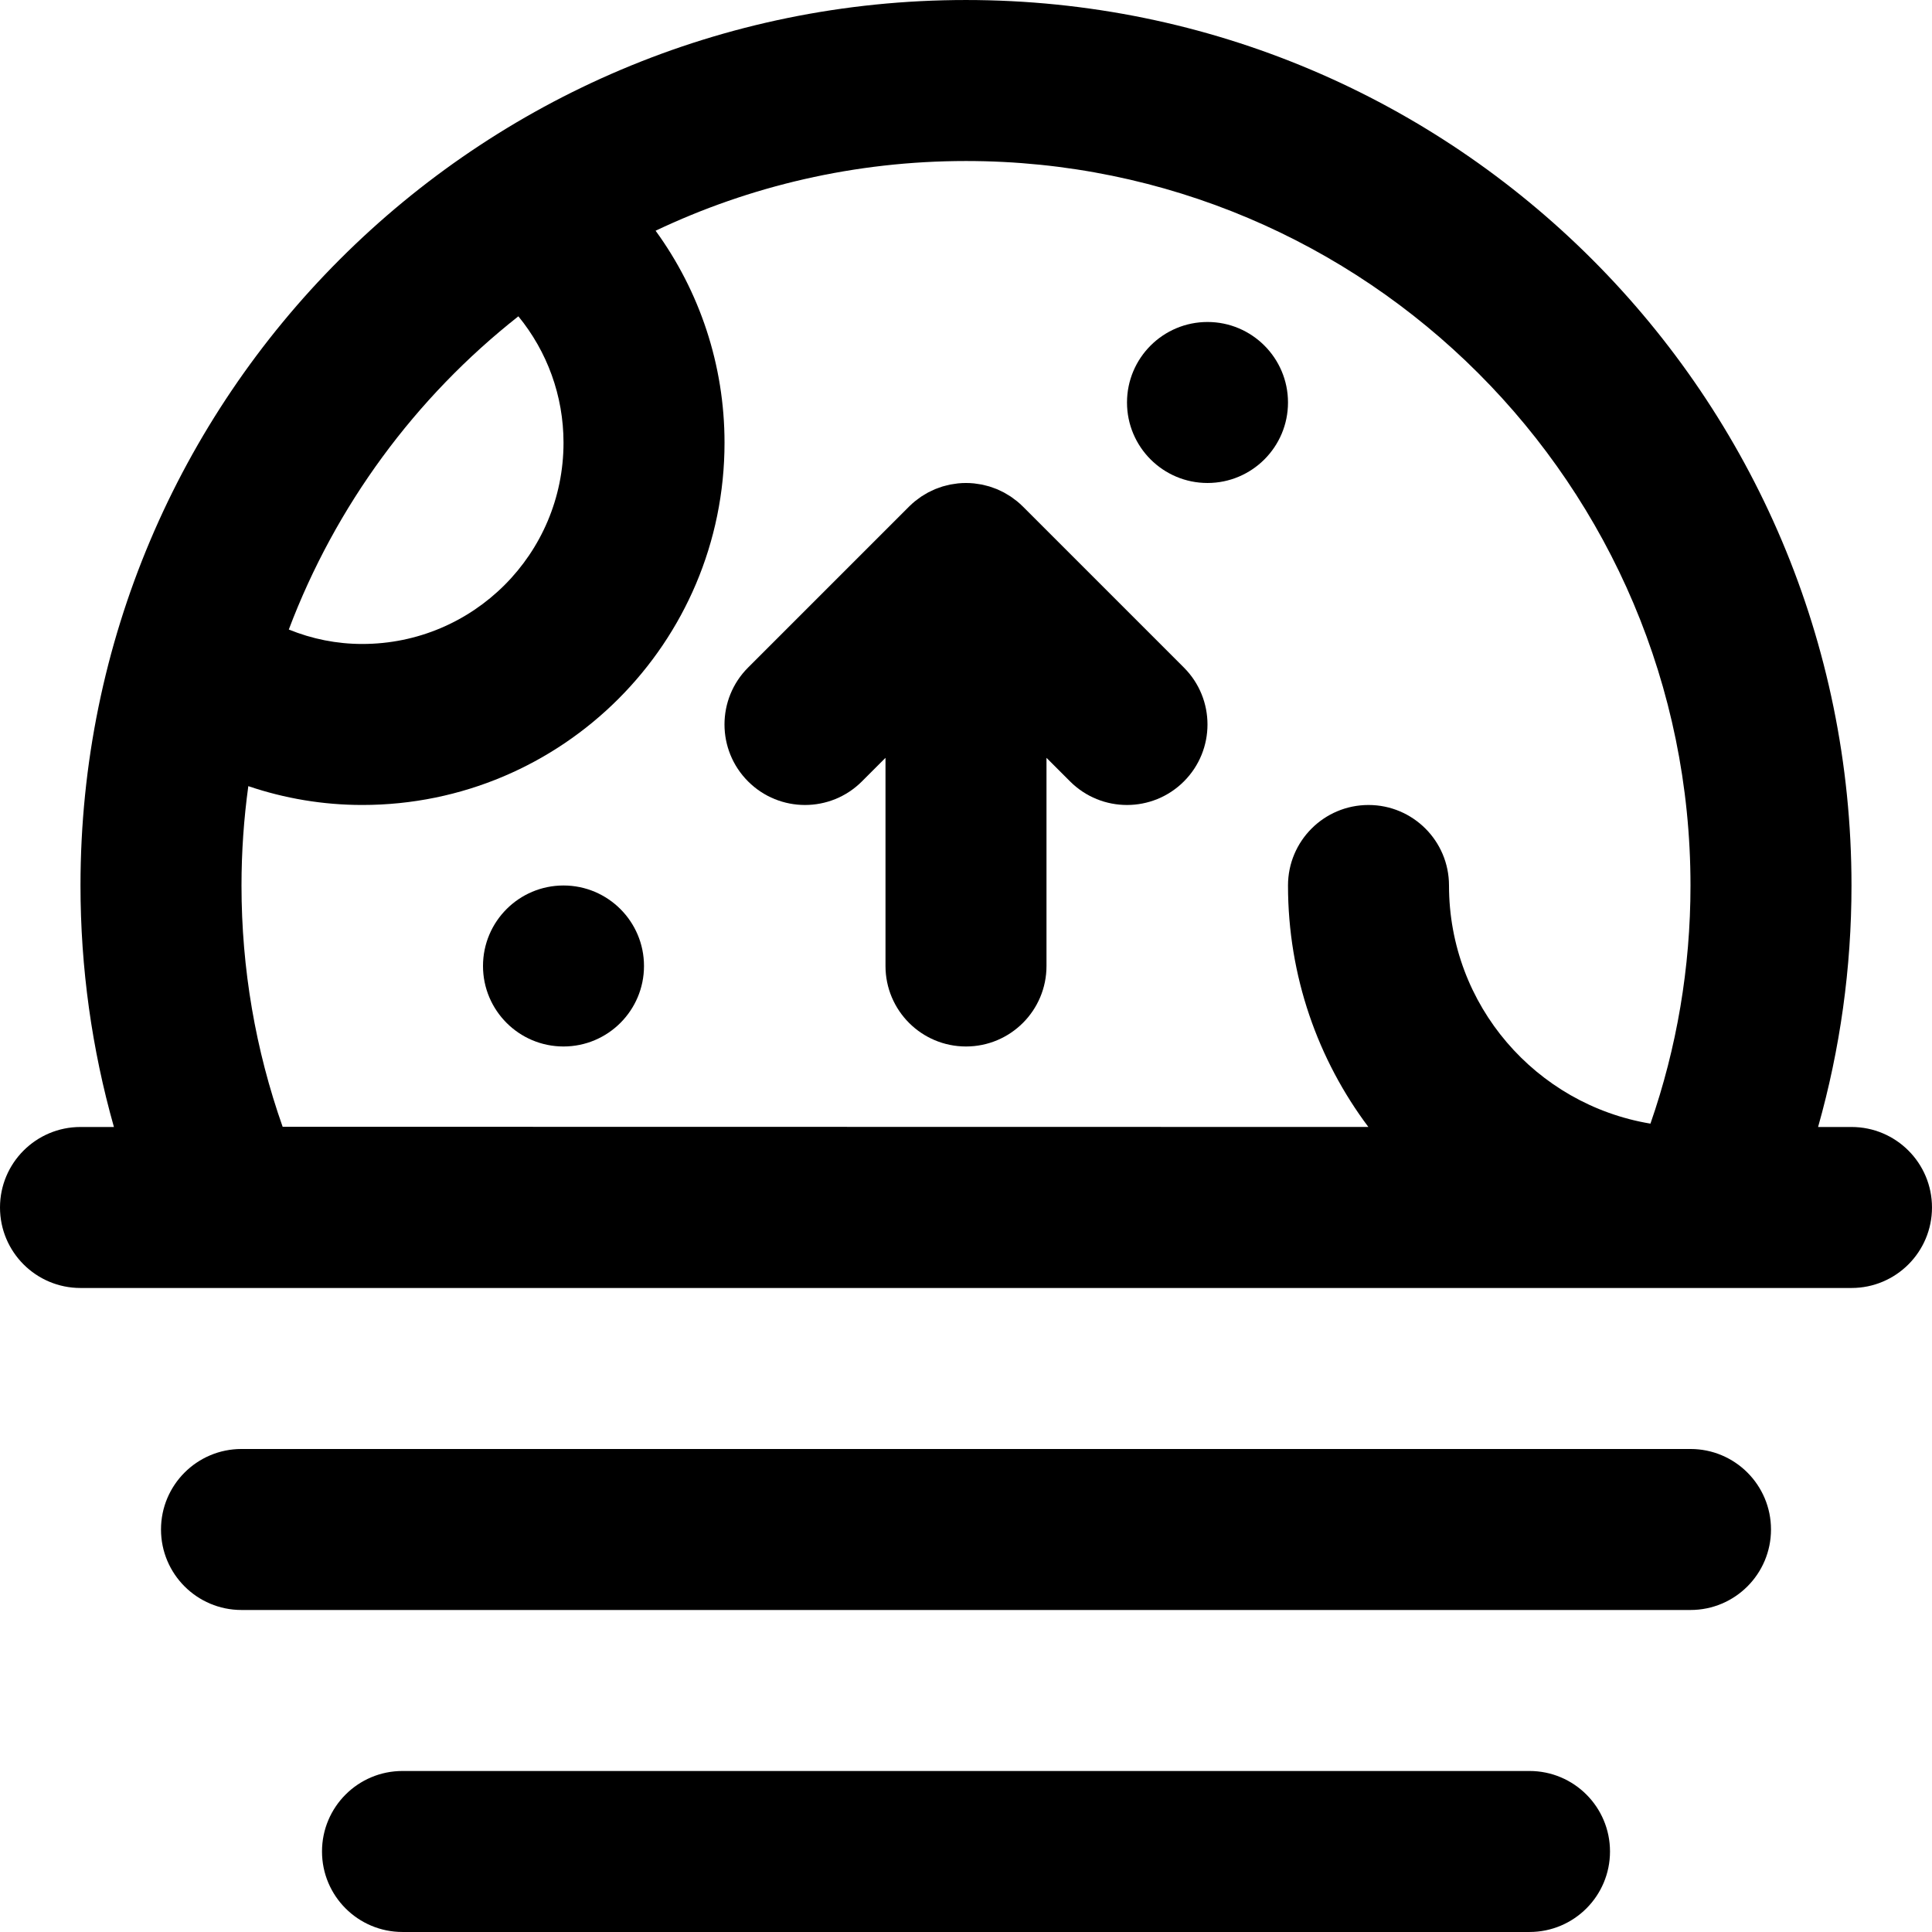 <?xml version="1.0" encoding="iso-8859-1"?>
<!-- Generator: Adobe Illustrator 19.0.0, SVG Export Plug-In . SVG Version: 6.00 Build 0)  -->
<svg version="1.1" id="Layer_1" xmlns="http://www.w3.org/2000/svg" xmlns:xlink="http://www.w3.org/1999/xlink" x="0px" y="0px"
	 viewBox="0 0 512 512" style="enable-background:new 0 0 512 512;" xml:space="preserve">
<g>
	<g>
		<g>
			<path d="M490.667,298.663h-8.856c5.833-20.623,8.854-42.106,8.854-63.994c0-129.606-105.061-234.667-234.667-234.667
				S21.331,105.064,21.331,234.67c0,21.884,3.023,43.367,8.859,63.994h-8.857C9.551,298.663,0,308.215,0,319.997
				s9.551,21.333,21.333,21.333h391.051l39.194,0.006c0.059,0,0.116-0.006,0.174-0.006h38.914c11.782,0,21.333-9.551,21.333-21.333
				S502.449,298.663,490.667,298.663z M447.998,234.67c0,21.776-3.629,43.023-10.613,63.104
				C407.066,292.725,384,266.431,384,234.663c0-11.782-9.551-21.333-21.333-21.333s-21.333,9.551-21.333,21.333
				c0,24.018,7.923,46.171,21.298,63.992l-287.729-0.047c-7.178-20.333-10.904-41.869-10.904-63.938
				c0-8.935,0.624-17.724,1.806-26.334c9.623,3.264,19.779,4.99,30.201,4.99c53.019,0,96-42.981,96-96
				c0-20.633-6.605-40.147-18.265-56.182c24.934-11.84,52.82-18.474,82.259-18.474C362.04,42.67,447.998,128.628,447.998,234.67z
				 M149.338,117.326c0,29.455-23.878,53.333-53.333,53.333c-6.748,0-13.308-1.317-19.47-3.831
				c12.364-32.732,33.46-61.432,60.84-83.001C144.997,93.145,149.338,104.862,149.338,117.326z"/>
			<path d="M448,383.997H64c-11.782,0-21.333,9.551-21.333,21.333c0,11.782,9.551,21.333,21.333,21.333h384
				c11.782,0,21.333-9.551,21.333-21.333C469.333,393.548,459.782,383.997,448,383.997z"/>
			<path d="M405.333,469.33H106.667c-11.782,0-21.333,9.551-21.333,21.333s9.551,21.333,21.333,21.333h298.667
				c11.782,0,21.333-9.551,21.333-21.333S417.115,469.33,405.333,469.33z"/>
			<path d="M198.248,207.082c8.331,8.331,21.839,8.331,30.17,0l6.248-6.248v55.163c0,11.782,9.551,21.333,21.333,21.333
				s21.333-9.551,21.333-21.333v-55.163l6.248,6.248c8.331,8.331,21.839,8.331,30.17,0c8.331-8.331,8.331-21.839,0-30.17
				l-42.667-42.667c-0.004-0.004-0.008-0.006-0.011-0.01c-0.494-0.493-1.012-0.96-1.552-1.403c-0.246-0.202-0.506-0.378-0.759-0.567
				c-0.304-0.228-0.602-0.463-0.918-0.675c-0.303-0.203-0.617-0.378-0.928-0.564c-0.286-0.171-0.566-0.351-0.861-0.509
				c-0.317-0.17-0.643-0.313-0.967-0.466c-0.308-0.145-0.61-0.299-0.925-0.43c-0.314-0.13-0.635-0.235-0.953-0.349
				c-0.338-0.122-0.672-0.251-1.018-0.356c-0.318-0.096-0.642-0.167-0.964-0.248c-0.353-0.089-0.701-0.188-1.061-0.259
				c-0.372-0.074-0.748-0.117-1.122-0.171c-0.314-0.045-0.622-0.105-0.941-0.136c-1.4-0.138-2.81-0.138-4.21,0
				c-0.318,0.031-0.627,0.091-0.941,0.136c-0.375,0.054-0.75,0.097-1.122,0.171c-0.359,0.071-0.708,0.17-1.061,0.259
				c-0.322,0.081-0.645,0.152-0.964,0.248c-0.346,0.105-0.68,0.234-1.018,0.356c-0.318,0.114-0.639,0.219-0.953,0.349
				c-0.315,0.131-0.618,0.284-0.925,0.43c-0.324,0.153-0.65,0.296-0.967,0.466c-0.295,0.158-0.575,0.338-0.861,0.509
				c-0.311,0.185-0.625,0.361-0.928,0.564c-0.316,0.212-0.614,0.447-0.918,0.675c-0.253,0.19-0.513,0.365-0.759,0.567
				c-0.54,0.443-1.059,0.91-1.552,1.403c-0.004,0.004-0.008,0.006-0.011,0.01l-42.667,42.667
				C189.917,185.243,189.917,198.751,198.248,207.082z"/>
			<path d="M320,127.997c11.776,0,21.333-9.557,21.333-21.333S331.776,85.33,320,85.33s-21.333,9.557-21.333,21.333
				S308.224,127.997,320,127.997z"/>
			<path d="M149.333,234.663c-11.776,0-21.333,9.557-21.333,21.333s9.557,21.333,21.333,21.333s21.333-9.557,21.333-21.333
				S161.109,234.663,149.333,234.663z"/>
		</g>
	</g>
</g>
<g>
</g>
<g>
</g>
<g>
</g>
<g>
</g>
<g>
</g>
<g>
</g>
<g>
</g>
<g>
</g>
<g>
</g>
<g>
</g>
<g>
</g>
<g>
</g>
<g>
</g>
<g>
</g>
<g>
</g>
</svg>
